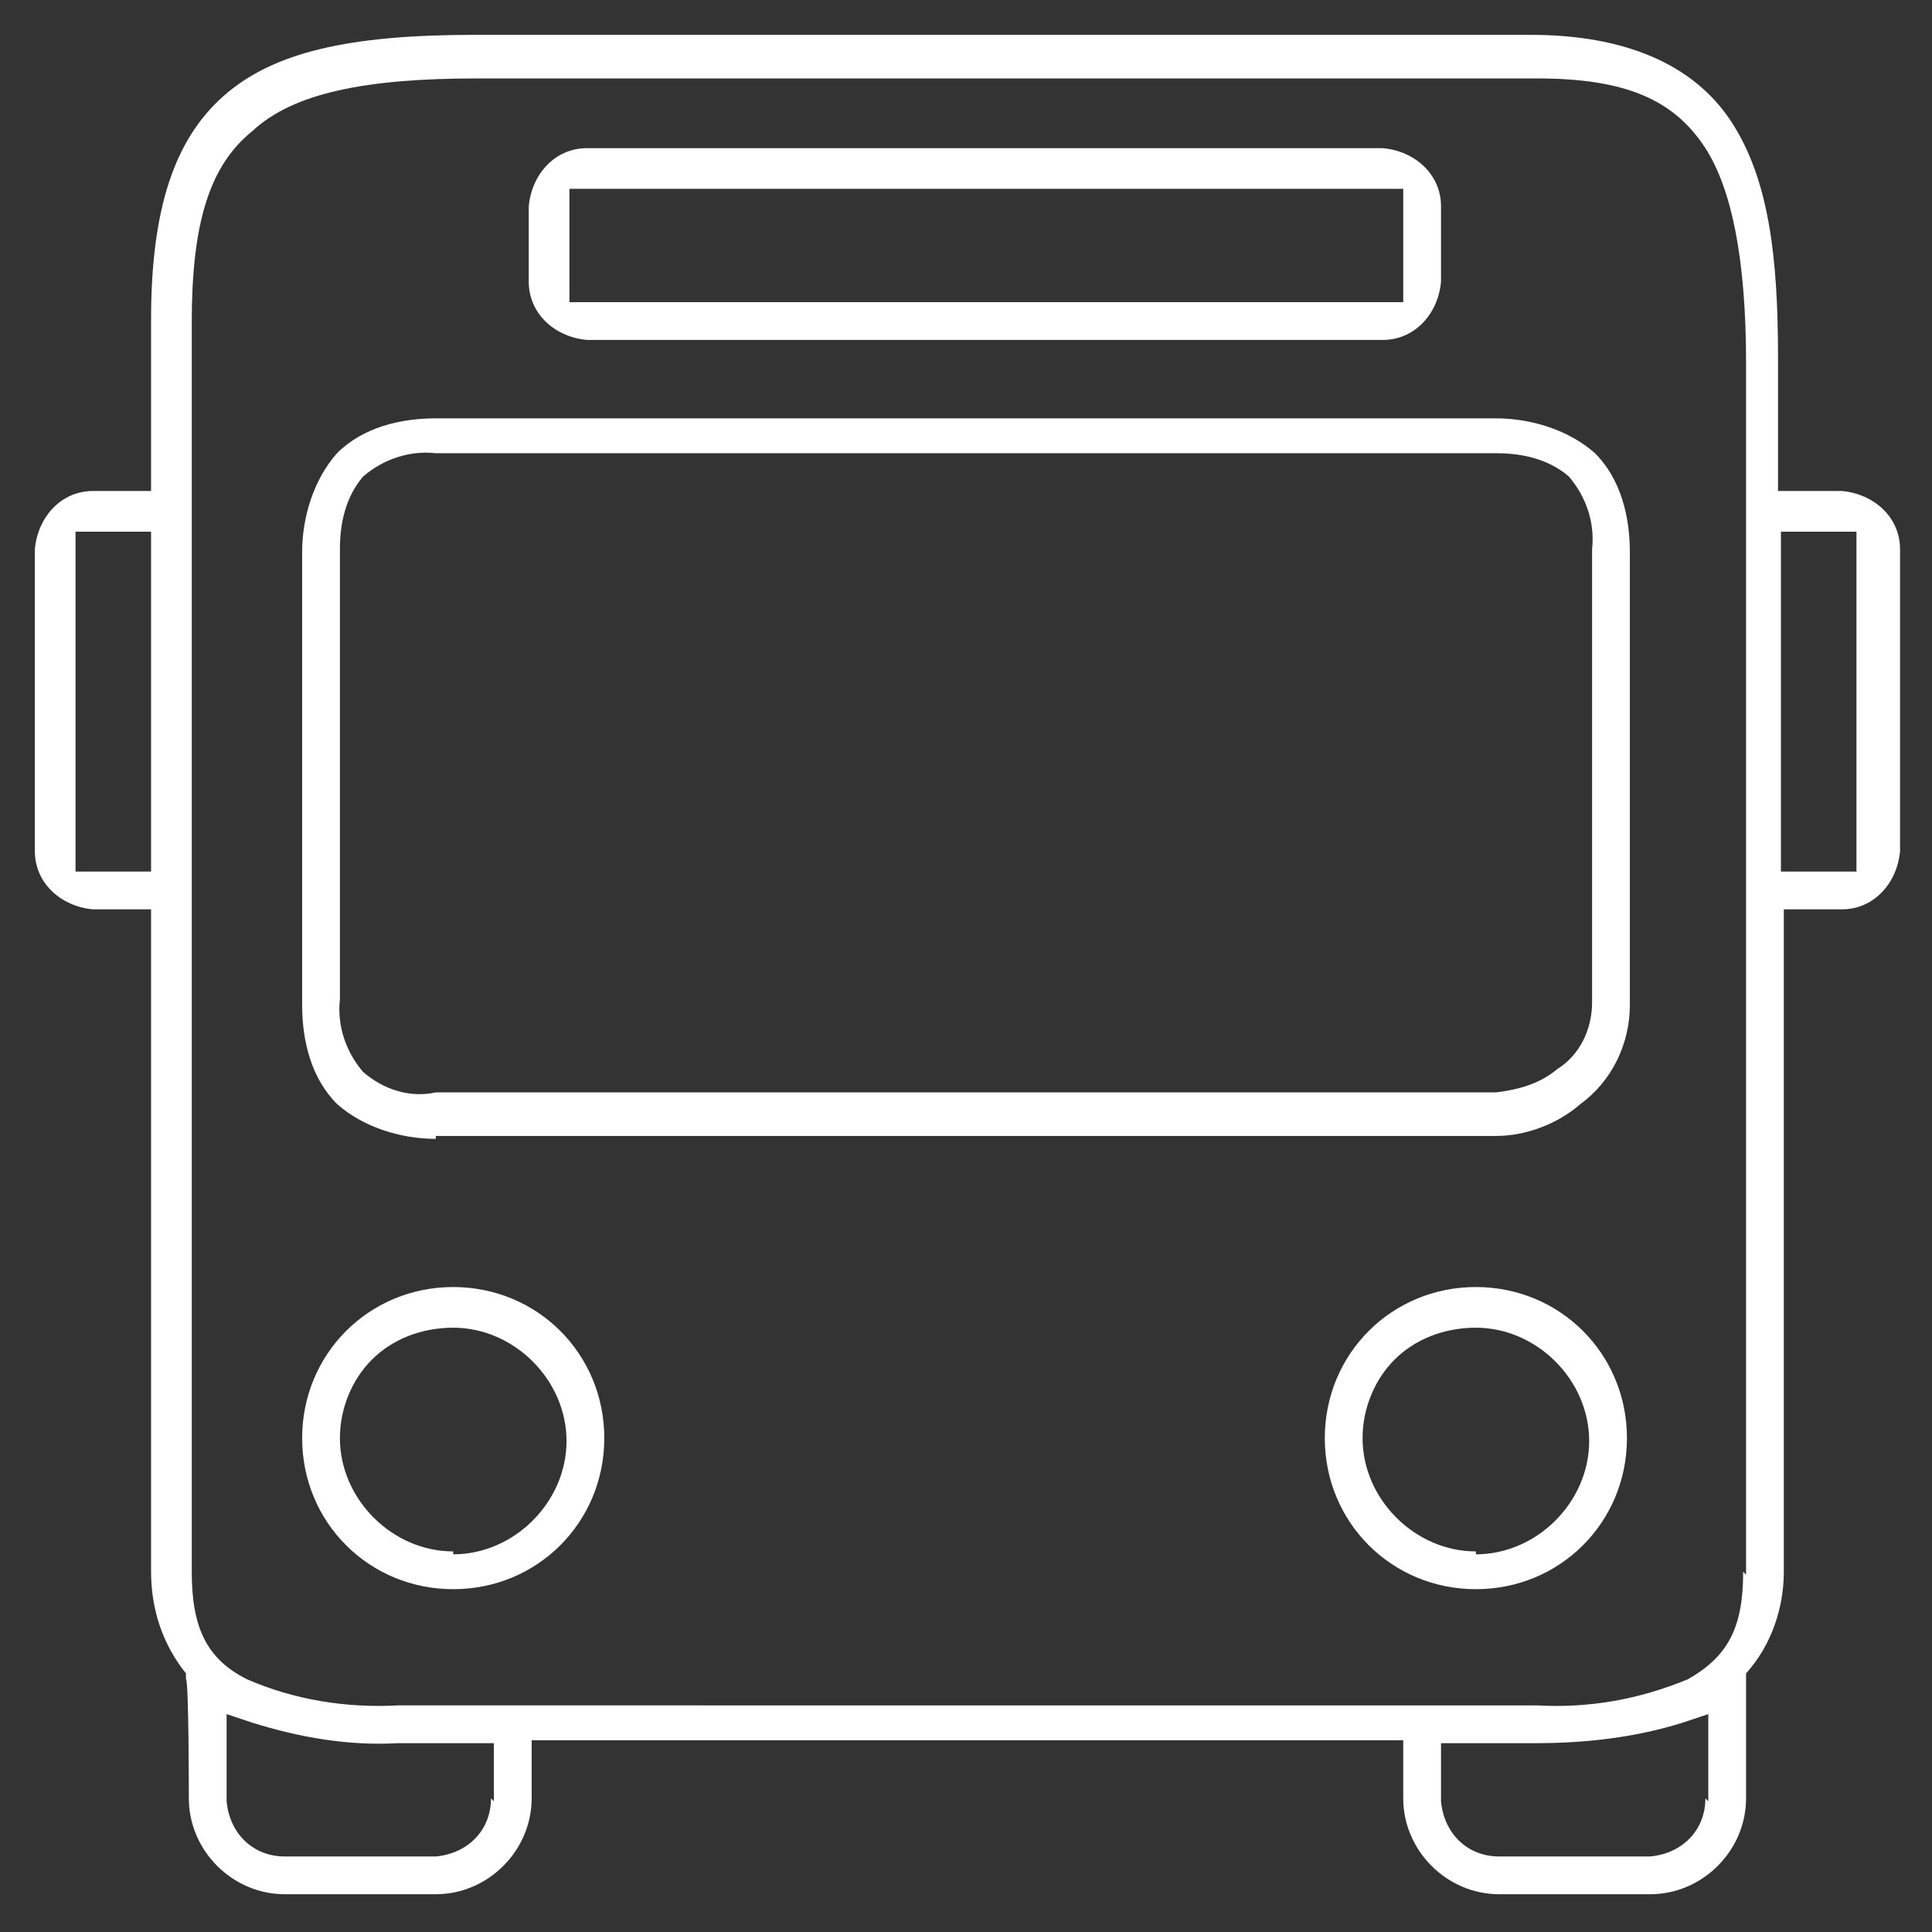 <?xml version="1.0" encoding="UTF-8"?>
<svg id="Layer_1" data-name="Layer 1" xmlns="http://www.w3.org/2000/svg" version="1.1" viewBox="0 0 66.5 66.5">
  <rect x="0" y="0" width="66.5" height="66.5" fill="#333333" stroke="none"/>
  <defs>
    <style>
      .cls-1 {
        fill: #fff;
        stroke-width: 0px;
      }
    </style>
  </defs>
  <path class="cls-1" d="M15,39.1h0s36.5,0,36.5,0c1,0,2.1-.4,2.9-1.1,1.1-.8,1.7-2.1,1.7-3.4v-15.6c0-1.2-.3-2.5-1.2-3.4-.9-.8-2.2-1.2-3.4-1.2H15c-1.2,0-2.5.3-3.4,1.2-.8.9-1.2,2.2-1.2,3.4v15.6c0,1.2.3,2.5,1.2,3.4.9.8,2.2,1.2,3.4,1.2ZM11.7,18.9c0-.9.2-1.8.8-2.5.7-.6,1.6-.9,2.5-.8h36.5c.9,0,1.8.2,2.5.8.6.7.9,1.6.8,2.5v15.6c0,.9-.4,1.8-1.2,2.3-.6.5-1.3.7-2.1.8H15c-.9.2-1.8-.1-2.5-.7-.6-.7-.9-1.6-.8-2.5v-15.6Z"/>
  <path class="cls-1" d="M20.2,11.7h27.4c1.1,0,1.9-.9,2-2v-2.6c0-1.1-.9-1.9-2-2h-27.4c-1.1,0-1.9.9-2,2v2.6c0,1.1.9,1.9,2,2ZM19.6,6.5h28.7v3.9h-28.7v-3.9Z"/>
  <path class="cls-1" d="M63.2,16.9h-2v-4.6c0-3.4-.3-6.1-1.6-8.1-1.3-2-3.7-3-6.9-3H16.3c-4.3,0-6.9.6-8.6,2.1-1.7,1.5-2.5,3.9-2.5,7.7v5.9h-2c-1.1,0-1.9.9-2,2v10.4c0,1.1.9,1.9,2,2h2v22.8c0,1.3.4,2.5,1.2,3.5v.2c.1,0,.1,4.1.1,4.1,0,1.8,1.5,3.3,3.3,3.3h5.2c1.8,0,3.3-1.5,3.3-3.3v-2h30v2c0,1.8,1.5,3.3,3.3,3.3h5.2c1.8,0,3.3-1.5,3.3-3.3v-4.3c.9-1,1.3-2.3,1.3-3.5v-22.8h2c1.1,0,1.9-.9,2-2v-10.4c0-1.1-.9-1.9-2-2ZM5.2,30h-2.6v-11.7h2.6v11.7ZM16.9,61.9c0,1.1-.8,1.9-1.9,2,0,0,0,0,0,0h-5.2c-1.1,0-1.9-.8-2-1.9,0,0,0,0,0,0v-3l.9.3c1.6.5,3.3.8,5,.7h3.3v2ZM58.7,61.9c0,1.1-.8,1.9-1.9,2,0,0,0,0,0,0h-5.2c-1.1,0-1.9-.8-2-1.9,0,0,0,0,0,0v-2h3.3c1.7,0,3.4-.2,5-.7l.9-.3v3ZM60,54.1c0,1.9-.5,2.9-1.9,3.7-1.7.7-3.4,1-5.2.9H13.7c-1.8.1-3.6-.2-5.2-.9-1.4-.7-1.9-1.8-1.9-3.7V11.1c0-3.4.6-5.4,2.1-6.6,1.4-1.3,3.9-1.8,7.7-1.8h36.5c3,0,4.7.7,5.8,2.4.9,1.4,1.4,3.8,1.4,7.4v41.7ZM63.9,30h-2.6v-11.7h2.6v11.7Z"/>
  <path class="cls-1" d="M50.8,44.3c-2.9,0-5.2,2.3-5.2,5.2,0,2.9,2.3,5.2,5.2,5.2h0c2.9,0,5.2-2.3,5.2-5.2s-2.3-5.2-5.2-5.2ZM50.8,53.4c-2.1,0-3.9-1.8-3.9-3.9,0-1,.4-2,1.1-2.7.7-.7,1.7-1.1,2.8-1.1,2.1,0,3.9,1.8,3.9,3.9,0,2.1-1.8,3.9-3.9,3.9Z"/>
  <path class="cls-1" d="M15.6,44.3c-2.9,0-5.2,2.3-5.2,5.2,0,2.9,2.3,5.2,5.2,5.2h0c2.9,0,5.2-2.3,5.2-5.2s-2.3-5.2-5.2-5.2ZM15.6,53.4c-2.1,0-3.9-1.8-3.9-3.9,0-1,.4-2,1.1-2.7.7-.7,1.7-1.1,2.8-1.1,2.1,0,3.9,1.8,3.9,3.9,0,2.1-1.8,3.9-3.9,3.9Z"/>
</svg>